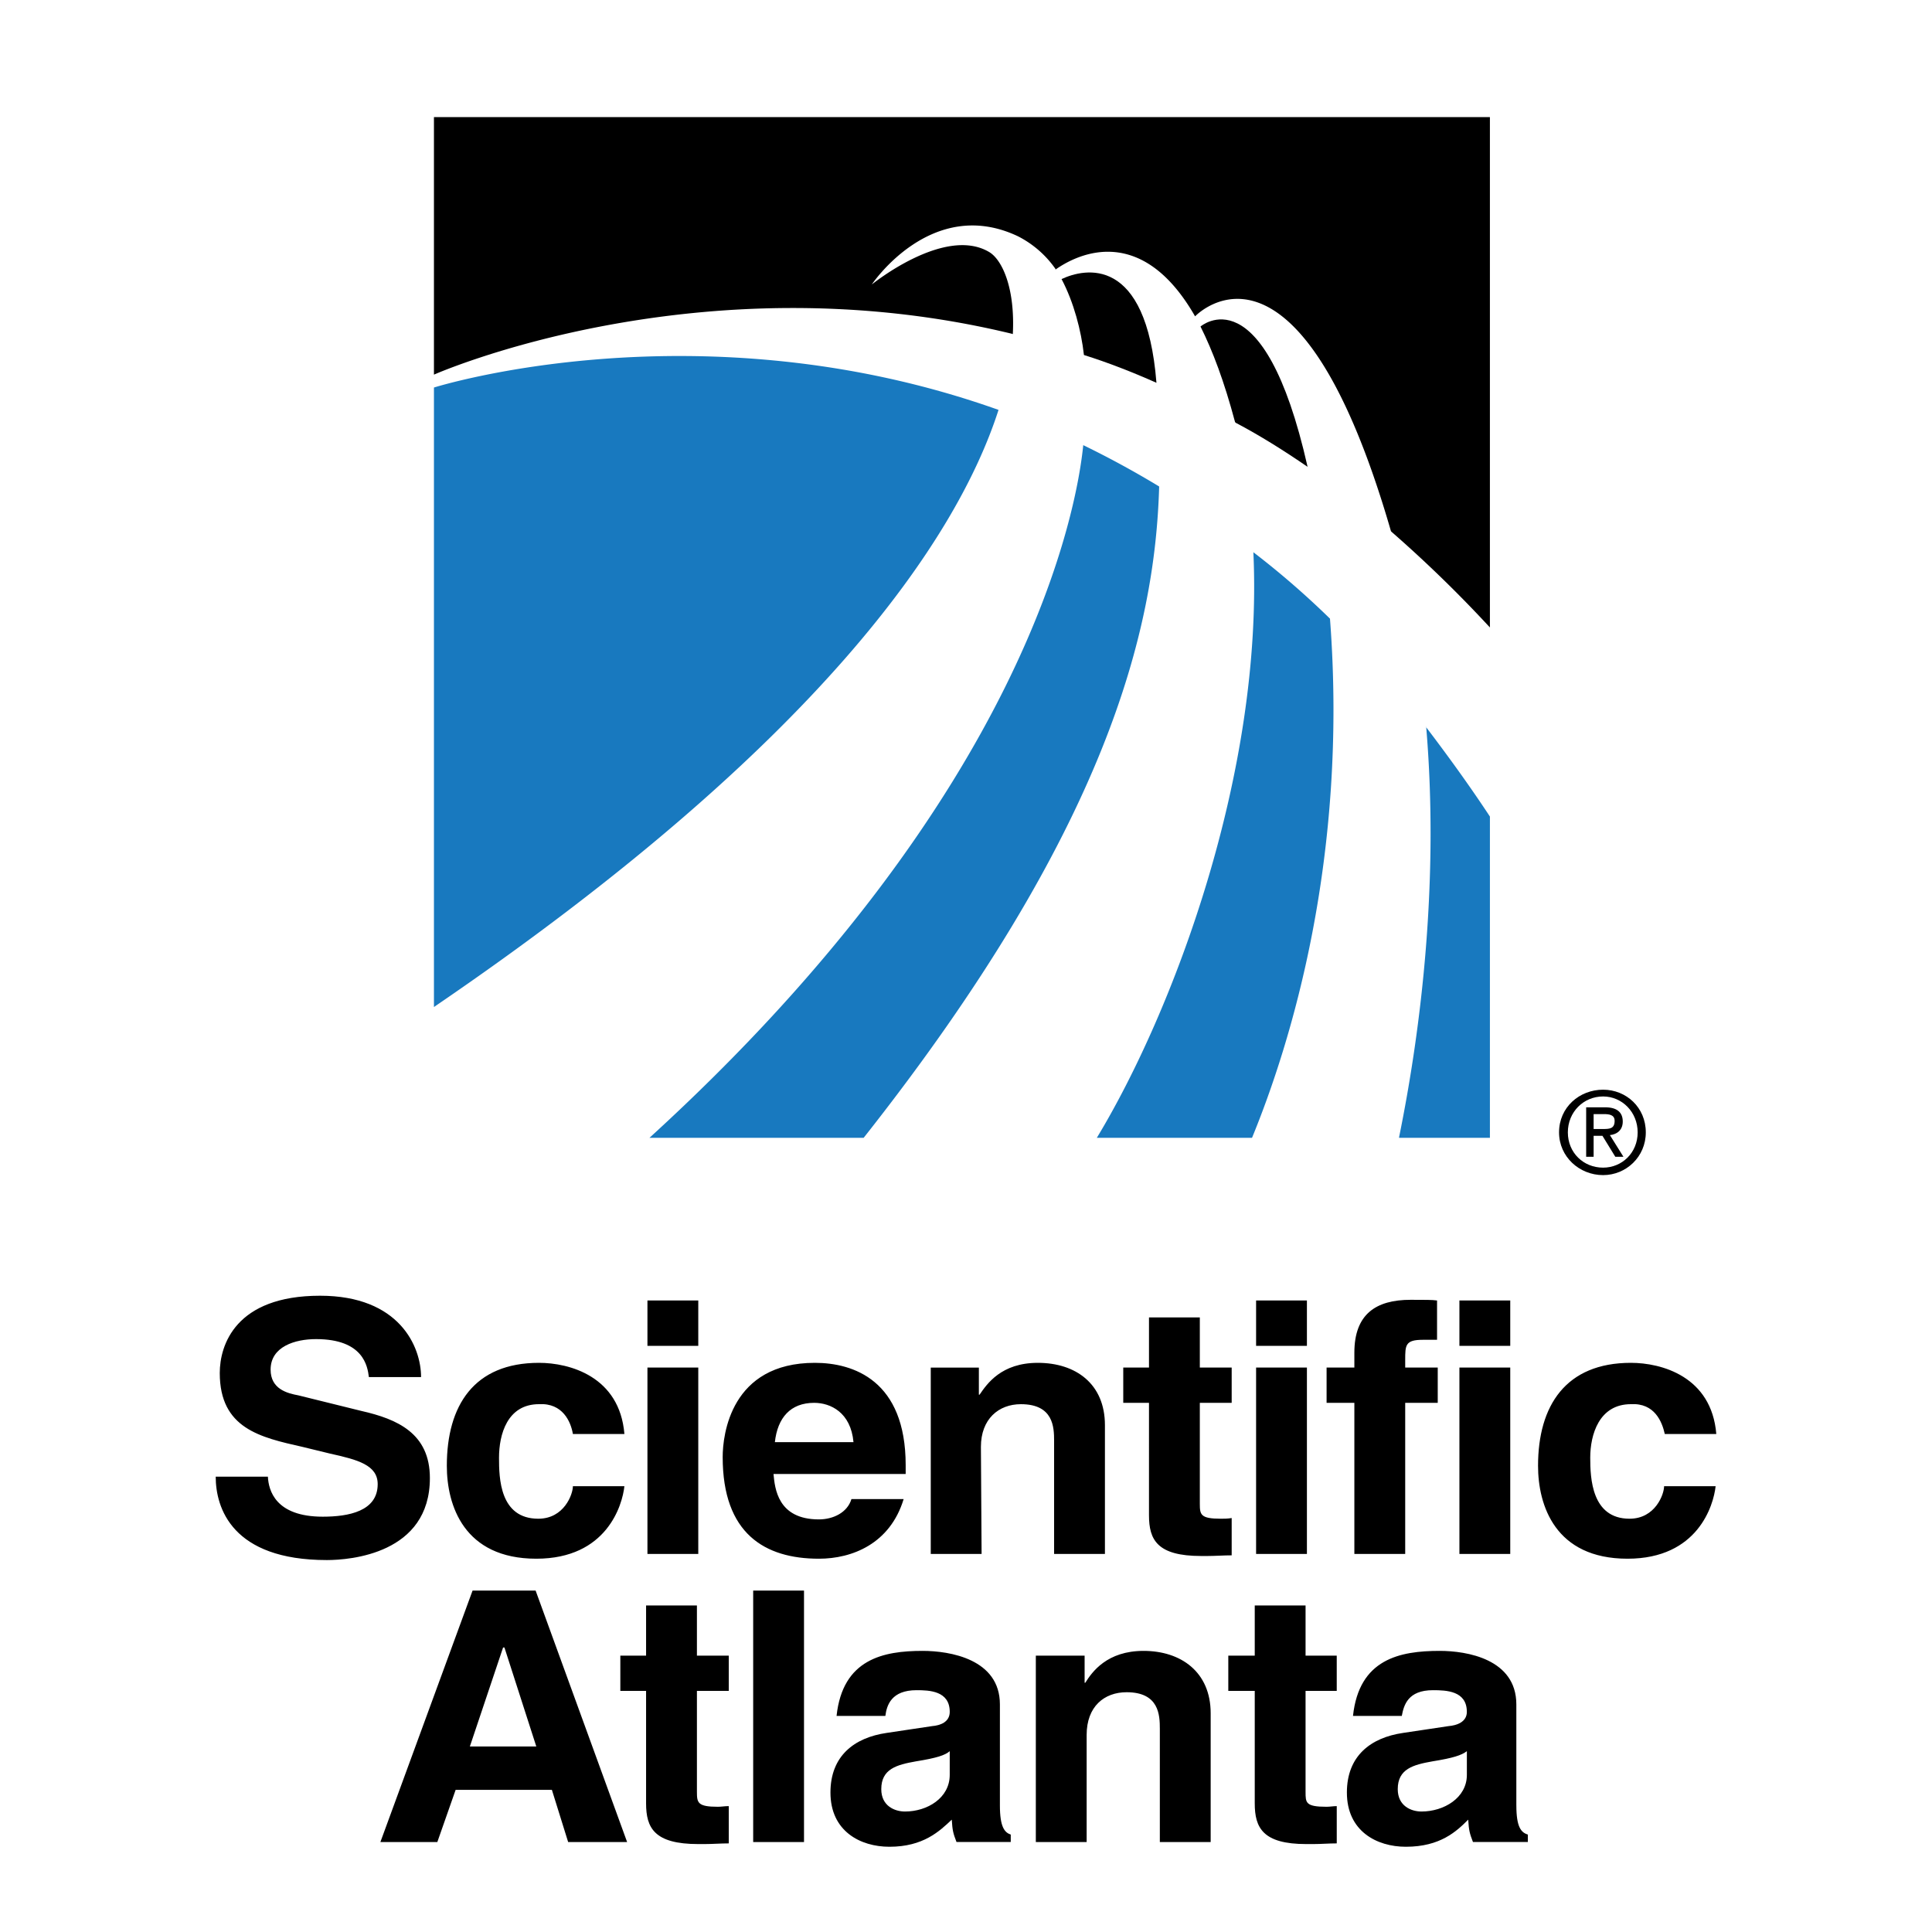 <svg xmlns="http://www.w3.org/2000/svg" width="2500" height="2500" viewBox="0 0 192.756 192.756"><g fill-rule="evenodd" clip-rule="evenodd"><path fill="#fff" d="M0 0h192.756v192.756H0V0z"/><path d="M26.728 147.33c.067 1.354.744 3.99 5.477 3.99 2.57 0 5.477-.541 5.477-3.246 0-1.893-1.961-2.434-4.733-3.043l-2.773-.676c-4.192-.947-8.25-1.826-8.25-7.371 0-2.771 1.555-7.709 10.008-7.709 7.912 0 10.076 5.072 10.076 8.115h-5.207c-.135-1.082-.541-3.787-5.274-3.787-2.096 0-4.53.744-4.53 3.043 0 1.961 1.69 2.367 2.772 2.57l6.289 1.555c3.584.812 6.83 2.232 6.83 6.695 0 7.572-7.979 8.182-10.278 8.182-9.467 0-11.09-5.207-11.09-8.318h5.206zM62.297 148.277c-.203 1.895-1.758 7.236-8.791 7.236-7.235 0-8.926-5.342-8.926-9.266 0-6.018 2.705-10.277 9.196-10.277 3.043 0 8.047 1.352 8.521 7.1h-5.139c-.203-1.217-1.015-3.109-3.381-2.975-3.178 0-3.99 3.043-3.99 5.342 0 2.029.068 6.086 3.922 6.086 2.57 0 3.449-2.434 3.449-3.246h5.139zM69.667 136.443v18.596h-5.072v-18.596h5.072zm0-2.164h-5.072v-4.529h5.072v4.529zM90.157 149.562c-1.353 4.463-5.139 5.951-8.453 5.951-5.409 0-9.602-2.502-9.602-10.145 0-2.23.812-9.398 9.196-9.398 3.854 0 9.061 1.758 9.061 10.211v.879H77.173c.135 1.42.406 4.531 4.53 4.531 1.42 0 2.841-.678 3.246-2.029h5.208zm-5.004-5.679c-.271-2.977-2.299-3.922-3.922-3.922-2.367 0-3.652 1.486-3.922 3.922h7.844zM110.24 155.039h-5.072v-11.291c0-1.354-.066-3.652-3.312-3.652-2.232 0-3.99 1.488-3.99 4.26l.068 10.684h-5.072v-18.596h4.8v2.705h.068c.744-1.082 2.164-3.178 5.814-3.178 3.787 0 6.695 2.096 6.695 6.221v12.847h.001zM119.707 136.443h3.178v3.518h-3.178v10.074c0 1.082.068 1.488 2.098 1.488.336 0 .676 0 1.08-.068v3.721c-.811 0-1.623.066-2.434.066h-.609c-4.395 0-5.207-1.623-5.207-4.057V139.96h-2.568v-3.518h2.568v-5.004h5.072v5.005zM130.391 136.443v18.596h-5.07v-18.596h5.07zm0-2.164h-5.07v-4.529h5.07v4.529zM140.197 155.039h-5.072v-15.078h-2.771v-3.518h2.771v-1.486c0-3.855 2.164-5.275 5.613-5.275 1.486 0 2.164 0 2.637.068v3.922h-1.42c-1.758 0-1.758.541-1.758 2.027v.744h3.246v3.518h-3.246v15.078zM150.678 136.443v18.596h-5.072v-18.596h5.072zm0-2.164h-5.072v-4.529h5.072v4.529zM171.168 148.277c-.203 1.895-1.76 7.236-8.791 7.236-7.236 0-8.926-5.342-8.926-9.266 0-6.018 2.771-10.277 9.264-10.277 3.043 0 8.047 1.352 8.52 7.1h-5.139c-.27-1.217-1.014-3.109-3.381-2.975-3.178 0-4.057 3.043-4.057 5.342 0 2.029.135 6.086 3.922 6.086 2.568 0 3.447-2.434 3.447-3.246h5.141zM43.633 183.779h-5.681l9.197-25.088h6.289l9.129 25.088h-5.883l-1.623-5.207h-9.602l-1.826 5.207zm3.246-9.535h6.627l-3.178-9.873h-.135l-3.314 9.873zM69.532 165.184h3.178v3.516h-3.178v10.076c0 1.082.067 1.486 2.096 1.486.338 0 .676-.066 1.082-.066v3.719c-.812 0-1.623.068-2.435.068h-.608c-4.396 0-5.207-1.623-5.207-4.059v-11.225h-2.569v-3.516h2.569v-5.004h5.072v5.005zM80.216 183.779h-5.071v-25.088h5.071v25.088zM99.76 180.127c0 2.164.473 2.705 1.082 2.908v.744h-5.411c-.338-.879-.406-1.15-.473-2.232-1.217 1.15-2.84 2.705-6.221 2.705-2.908 0-5.883-1.555-5.883-5.41 0-3.65 2.367-5.477 5.613-5.949l4.53-.678c.812-.066 1.758-.404 1.758-1.42 0-2.096-2.028-2.164-3.313-2.164-2.501 0-2.975 1.488-3.11 2.57h-4.869c.608-5.68 4.666-6.492 8.588-6.492 2.705 0 7.709.812 7.709 5.342v10.076zm-5.005-5.41c-.473.406-1.285.678-3.381 1.016-1.894.338-3.449.744-3.449 2.771 0 1.691 1.353 2.232 2.367 2.232 2.231 0 4.463-1.354 4.463-3.652v-2.367zM120.789 183.779h-5.072v-11.293c0-1.354-.066-3.652-3.312-3.652-2.232 0-3.99 1.42-3.99 4.262v10.684h-5.07v-18.596h4.867v2.705h.068c.676-1.082 2.164-3.18 5.814-3.18 3.721 0 6.695 2.098 6.695 6.223v12.847zM130.256 165.184h3.111v3.516h-3.111v10.076c0 1.082 0 1.486 2.098 1.486.338 0 .676-.066 1.014-.066v3.719c-.812 0-1.557.068-2.367.068h-.676c-4.328 0-5.139-1.623-5.139-4.059v-11.225h-2.639v-3.516h2.639v-5.004h5.07v5.005zM151.287 180.127c0 2.164.473 2.705 1.148 2.908v.744h-5.477c-.338-.879-.406-1.15-.475-2.232-1.148 1.15-2.771 2.705-6.221 2.705-2.906 0-5.883-1.555-5.883-5.41 0-3.65 2.367-5.477 5.613-5.949l4.529-.678c.812-.066 1.826-.404 1.826-1.42 0-2.096-2.027-2.164-3.381-2.164-2.502 0-2.908 1.488-3.109 2.57h-4.869c.607-5.68 4.666-6.492 8.654-6.492 2.705 0 7.643.812 7.643 5.342v10.076h.002zm-4.937-5.41c-.541.406-1.352.678-3.447 1.016-1.895.338-3.449.744-3.449 2.771 0 1.691 1.352 2.232 2.367 2.232 2.23 0 4.529-1.354 4.529-3.652v-2.367z"/><path fill="#fff" d="M151.691 116.631V8.504H40.185v108.127h111.506z"/><path d="M43.295 100.469c38.207-26.034 52.136-46.523 56.328-59.574-29.82-10.617-56.328-2.231-56.328-2.231v61.805zM64.798 113.52c37.868-34.554 42.67-63.022 43.278-69.108a93.82 93.82 0 0 1 7.574 4.125c-.406 14.268-5.139 34.149-29.483 64.983h.068-21.437zM109.43 113.52c7.572-12.51 16.635-36.379 15.619-58.424a84.755 84.755 0 0 1 7.643 6.627c1.824 23.87-3.922 42.399-7.777 51.797H109.43zM139.588 113.453c2.232-10.955 3.99-25.697 2.705-40.912l-.068-.068c2.164 2.84 4.328 5.816 6.424 8.994v32.052h-9.061v-.066z" fill="#1879bf"/><path d="M119.234 31.563s10.211-10.819 19.543 21.436l.066.068a128.275 128.275 0 0 1 9.805 9.534V11.682H43.295v25.696s26.373-11.698 57.748-4.057v.135c.271-4.734-1.08-7.574-2.365-8.317-4.463-2.637-11.699 3.246-11.699 3.246s5.951-8.926 14.605-4.801a10.217 10.217 0 0 1 3.721 3.246v.067c1.623-1.149 8.316-5.139 13.929 4.666z"/><path d="M119.775 32.577c1.217 2.435 2.365 5.478 3.447 9.535l.068.068c2.436 1.285 4.801 2.772 7.168 4.395-4.394-19.475-10.683-13.998-10.683-13.998zM115.379 38.19c-1.014-12.781-7.168-11.428-9.467-10.346 1.217 2.299 1.961 5.139 2.232 7.574 2.368.743 4.801 1.69 7.235 2.772zM155.547 112.979c0-2.502 2.029-4.26 4.395-4.26 2.299 0 4.26 1.758 4.26 4.26 0 2.436-1.961 4.262-4.26 4.262-2.366-.001-4.395-1.827-4.395-4.262zm4.394 3.517c1.895 0 3.449-1.488 3.449-3.518 0-2.027-1.555-3.584-3.449-3.584-1.961 0-3.516 1.557-3.516 3.584.001 2.03 1.555 3.518 3.516 3.518zm-.945-1.082h-.744v-4.938h1.893c1.15 0 1.758.475 1.758 1.42 0 .879-.607 1.285-1.283 1.354l1.352 2.164h-.811l-1.285-2.096h-.879v2.096h-.001zm.879-2.773c.676 0 1.217 0 1.217-.811 0-.609-.541-.676-1.082-.676h-1.014v1.486h.879v.001z"/></g></svg>